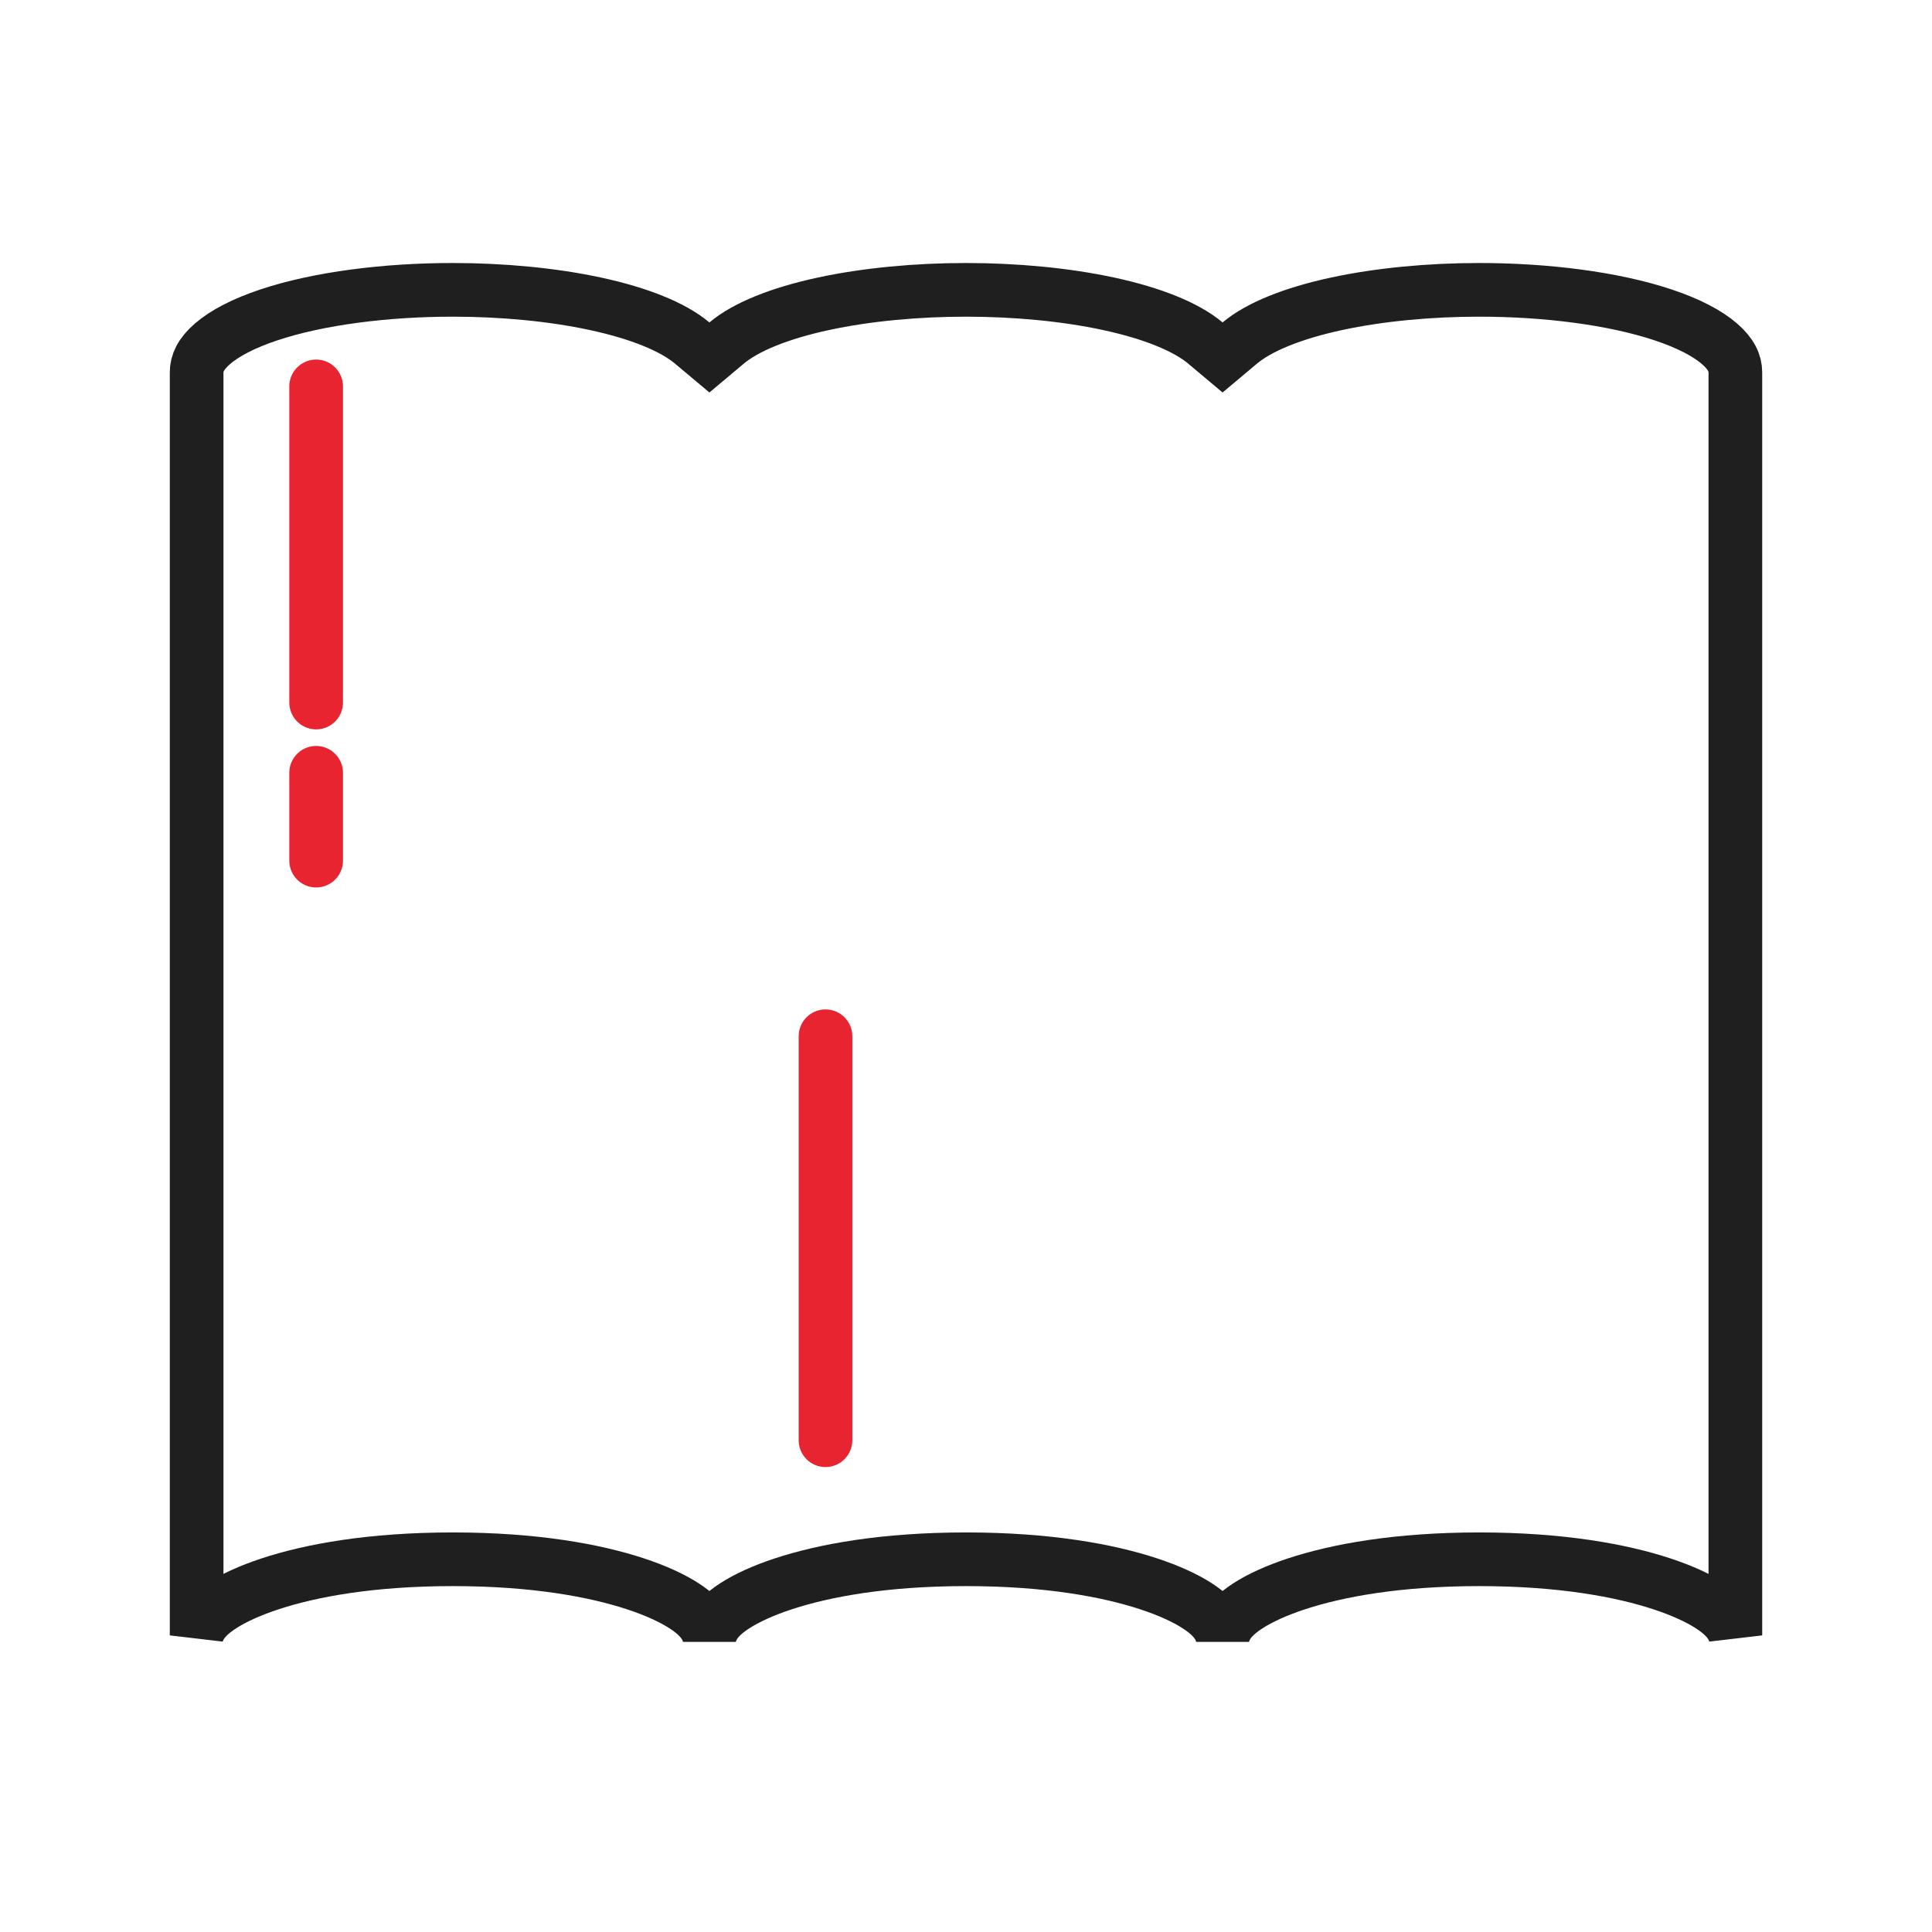 <svg width="90" height="90" viewBox="0 0 90 90" fill="none" xmlns="http://www.w3.org/2000/svg">
<path d="M56.15 15.978L56.953 16.652L57.756 15.978C58.647 15.231 60.216 14.593 62.267 14.151C64.282 13.717 66.617 13.502 68.906 13.502C71.999 13.502 75.151 13.893 77.483 14.672C78.654 15.063 79.536 15.525 80.104 16.017C80.653 16.493 80.84 16.928 80.84 17.343V44.182V76.183C80.745 75.784 80.504 75.503 80.386 75.376C80.185 75.16 79.933 74.967 79.667 74.796C79.126 74.448 78.375 74.098 77.427 73.785C75.522 73.156 72.706 72.637 68.906 72.637C65.107 72.637 62.291 73.156 60.385 73.785C59.437 74.098 58.687 74.448 58.146 74.796C57.879 74.967 57.627 75.16 57.426 75.376C57.299 75.513 57.028 75.829 56.953 76.28C56.878 75.829 56.607 75.513 56.48 75.376C56.279 75.16 56.027 74.967 55.76 74.796C55.22 74.448 54.469 74.098 53.521 73.785C51.615 73.156 48.799 72.637 45 72.637C41.201 72.637 38.385 73.156 36.479 73.785C35.531 74.098 34.78 74.448 34.24 74.796C33.973 74.967 33.721 75.16 33.52 75.376C33.393 75.513 33.122 75.829 33.047 76.28C32.972 75.829 32.701 75.513 32.574 75.376C32.373 75.16 32.121 74.967 31.854 74.796C31.313 74.448 30.563 74.098 29.615 73.785C27.709 73.156 24.893 72.637 21.094 72.637C17.294 72.637 14.478 73.156 12.573 73.785C11.625 74.098 10.874 74.448 10.333 74.796C10.066 74.967 9.815 75.16 9.614 75.376C9.496 75.503 9.255 75.784 9.16 76.183V44.182V17.343C9.16 16.928 9.347 16.493 9.896 16.017C10.464 15.525 11.346 15.063 12.517 14.672C14.849 13.893 18.001 13.502 21.094 13.502C23.383 13.502 25.718 13.717 27.733 14.151C29.784 14.592 31.353 15.231 32.243 15.978L33.047 16.652L33.85 15.978C34.741 15.231 36.31 14.593 38.361 14.151C40.376 13.717 42.711 13.502 45 13.502C47.289 13.502 49.624 13.717 51.639 14.151C53.69 14.592 55.259 15.231 56.15 15.978Z" stroke="#1F1F1F" stroke-width="2.5"/>
<path d="M14.727 18V32.727M14.727 36V40.091M38.455 48.273V67.091" stroke="#E72430" stroke-width="2.5" stroke-linecap="round"/>
</svg>

